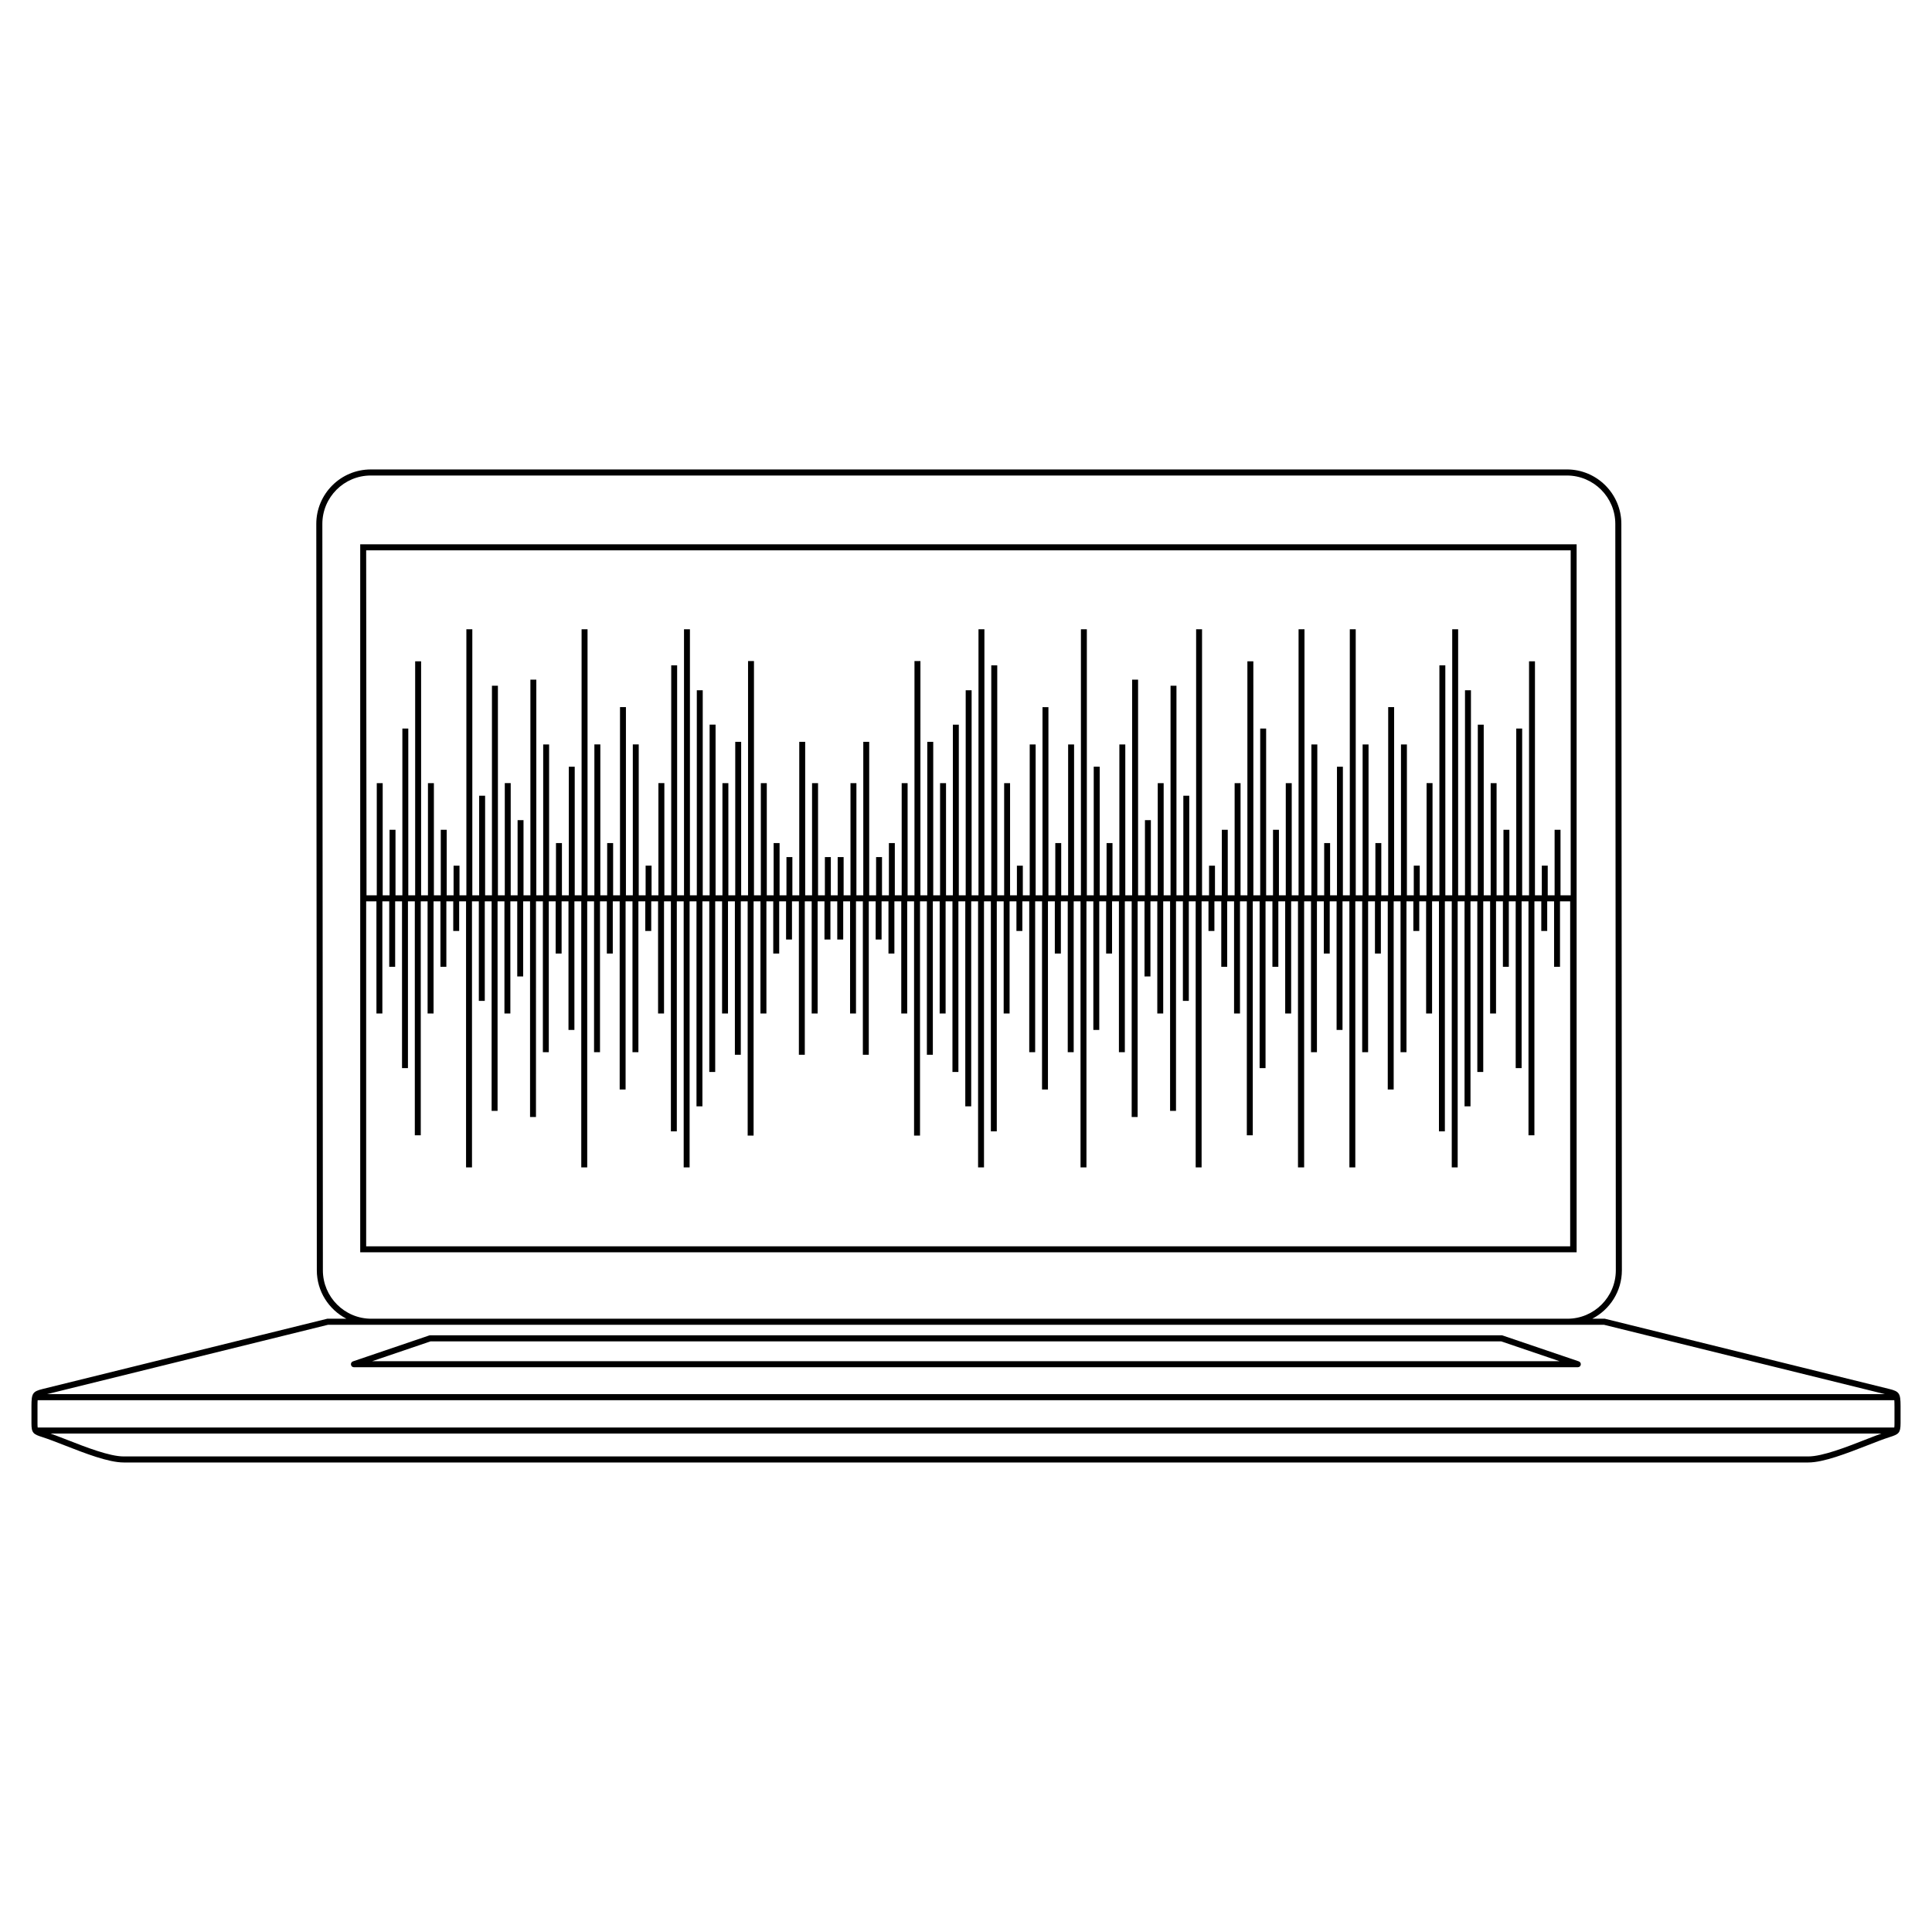 <?xml version="1.0" encoding="UTF-8"?>
<!-- Uploaded to: SVG Repo, www.svgrepo.com, Generator: SVG Repo Mixer Tools -->
<svg fill="#000000" width="800px" height="800px" version="1.1" viewBox="144 144 512 512" xmlns="http://www.w3.org/2000/svg">
 <path d="m644.6 512.07-75.254-18.582-0.098-0.02h-3.273c4.648-2.402 7.84-7.25 7.84-12.832l-0.141-197.8c0-7.957-6.473-14.43-14.43-14.43l-316.99 0.004c-7.961 0-14.434 6.481-14.434 14.43l0.141 197.8c0 5.578 3.184 10.43 7.836 12.832h-5.047l-75.371 18.605c-2.727 0.672-3.043 1.145-3.043 4.566v4.543c0.004 2.559 0.453 2.902 2.949 3.68 1.582 0.504 3.672 1.32 5.891 2.188 5.426 2.117 11.574 4.516 15.609 4.516h446.43c4.035 0 10.184-2.402 15.613-4.516 2.211-0.867 4.309-1.684 5.894-2.188 2.492-0.777 2.938-1.125 2.949-3.68v-4.543c-0.008-3.418-0.312-3.891-3.066-4.574zm1.457 4.578v4.543c0 0.422-0.004 0.828-0.051 1.113h-492.02c-0.039-0.289-0.047-0.691-0.047-1.113v-4.543c0-0.598 0.004-1.152 0.035-1.582h492.04c0.035 0.43 0.039 0.98 0.039 1.582zm-416.49-36.004-0.141-197.8c0-7.074 5.754-12.828 12.828-12.828h316.99c7.07 0 12.828 5.754 12.828 12.828l0.137 197.8c0 7.074-5.75 12.832-12.82 12.832h-317c-7.074 0-12.824-5.758-12.824-12.832zm1.375 14.434h338.12l74.449 18.379h-487.02zm407.3 30.484c-5.031 1.969-11.297 4.41-15.027 4.41h-446.43c-3.734 0-9.996-2.438-15.023-4.41-1.551-0.598-3.039-1.18-4.344-1.652h485.16c-1.305 0.469-2.793 1.055-4.34 1.652zm-400.45-19.23h324.34c0.398 0 0.73-0.277 0.789-0.672 0.066-0.383-0.16-0.766-0.535-0.887l-20.172-6.856c-0.086-0.039-0.172-0.051-0.258-0.051l-283.98 0.004c-0.09 0-0.176 0.012-0.262 0.051l-20.176 6.856c-0.367 0.117-0.594 0.504-0.527 0.887 0.059 0.398 0.391 0.668 0.781 0.668zm20.309-6.856h283.73l15.457 5.254h-314.65zm-18.641-211.23v187.63h322.36v-187.63zm1.578 1.602h319.21v91.418h-2.695v-17.367h-1.566v17.367h-1.82v-7.856h-1.57v7.856h-1.82l0.004-62.012h-1.57v62.016h-1.82v-44.203h-1.57v44.203h-1.82v-17.367h-1.57v17.367h-1.82v-29.727h-1.57v29.727h-1.84v-45.227h-1.57v45.227h-1.812l-0.004-54.34h-1.578v54.34h-1.82l0.004-70.512h-1.57v70.512h-1.824l-0.004-60.953h-1.57v60.945h-1.82v-29.727h-1.578v29.727h-1.812v-7.856l-1.582 0.004v7.856h-1.82v-39.98h-1.57v39.98h-1.82v-49.867h-1.57v49.867h-1.824v-13.844h-1.57v13.844h-1.812v-39.98h-1.57v39.98h-1.824l-0.004-70.508h-1.57v70.512h-1.832v-34.082h-1.57v34.082h-1.82v-13.844h-1.57v13.844h-1.82v-39.98h-1.57v39.98h-1.828v-70.512h-1.57v70.512h-1.812v-29.727h-1.578v29.727h-1.812v-17.367h-1.57v17.367h-1.824v-44.203h-1.57v44.203h-1.812l-0.008-62.016h-1.578v62.016h-1.812v-29.727h-1.57v29.727h-1.82v-17.367h-1.57v17.367h-1.82v-7.856h-1.57v7.856h-1.855v-70.512h-1.57v70.512h-1.82v-26.395h-1.57v26.395h-1.82v-55.539h-1.57v55.535h-1.824v-29.727h-1.57v29.727h-1.82v-19.918h-1.57v19.914h-1.82v-57.148h-1.578v57.152h-1.812v-39.98h-1.57v39.98h-1.82v-13.844h-1.57v13.844h-1.82v-34.082l-1.586-0.004v34.082h-1.824v-70.504h-1.57v70.512h-1.812v-39.98h-1.578v39.98h-1.832v-13.844h-1.57v13.844h-1.82v-49.867h-1.57v49.867h-1.82v-39.98h-1.57v39.98h-1.824v-7.856h-1.57v7.856h-1.812v-29.727h-1.57v29.727h-1.824l-0.004-60.953h-1.582v60.945h-1.82v-70.504h-1.57v70.512h-1.82v-54.34h-1.57v54.34h-1.824v-45.227h-1.578v45.227h-1.812v-29.727h-1.578v29.727h-1.812v-40.668h-1.578v40.668h-1.82l0.004-62.09h-1.578v62.086h-1.82v-29.727h-1.57v29.727h-1.82v-13.844h-1.57v13.844h-1.824v-10.125h-1.57v10.125h-1.824v-40.668h-1.57v40.668h-1.82v-29.727h-1.57v29.727h-1.82v-10.125h-1.578v10.125h-1.812v-10.125h-1.578v10.125h-1.812v-29.727h-1.586v29.727h-1.824v-40.668h-1.57v40.668h-1.824v-10.125h-1.57v10.125h-1.82v-13.844h-1.578v13.844h-1.812v-29.727h-1.578v29.727h-1.82v-62.086h-1.57v62.086h-1.824v-40.668h-1.57v40.668h-1.824v-29.727h-1.57v29.727h-1.82v-45.227h-1.578v45.227h-1.824v-54.336h-1.57v54.34h-1.824v-70.512h-1.57v70.512h-1.82v-60.953h-1.566v60.945h-1.82v-29.727h-1.578v29.727h-1.812v-7.856h-1.578v7.856h-1.824v-39.98h-1.57v39.98h-1.824v-49.867h-1.57v49.867h-1.824v-13.844h-1.578v13.844h-1.812v-39.98h-1.578v39.98h-1.812v-70.504h-1.578v70.512h-1.82v-34.082h-1.57v34.082h-1.82v-13.844h-1.578v13.844h-1.82v-39.98h-1.57v39.98h-1.824l0.004-57.156h-1.57v57.152h-1.824v-19.918h-1.57v19.914h-1.824v-29.727h-1.57v29.727h-1.82l-0.004-55.531h-1.578v55.535h-1.812v-26.395h-1.578v26.395h-1.812v-70.508h-1.578v70.512h-1.82v-7.856h-1.57v7.856h-1.824v-17.367h-1.57v17.367h-1.824v-29.727h-1.574v29.727h-1.812v-62.016h-1.578v62.016h-1.82v-44.203h-1.57v44.203h-1.82v-17.367h-1.574v17.367h-1.82v-29.727h-1.57v29.727h-2.719zm0 184.43v-91.414h2.719l0.004 29.719h1.57v-29.719h1.82v17.359h1.57v-17.359h1.82v44.195h1.57v-44.195h1.82v62.008h1.578l-0.004-62.008h1.812l0.004 29.719h1.578v-29.719h1.824v17.359h1.57v-17.359h1.824v7.848h1.57v-7.848h1.824v70.508h1.578l-0.004-70.508h1.812v26.383h1.578v-26.383h1.812v55.531h1.578v-55.531h1.82v29.719h1.57v-29.719h1.824v19.91h1.57v-19.91h1.824v57.156h1.57l0.004-57.156h1.824v39.977h1.57v-39.977h1.82v13.84h1.578v-13.84h1.82v34.082h1.57v-34.082h1.82v70.508h1.578l-0.004-70.508h1.812v39.977h1.578v-39.977h1.812v13.84h1.578v-13.84h1.824v49.863h1.57v-49.863h1.824v39.977h1.57v-39.977h1.824v7.848h1.578v-7.848h1.812v29.719h1.578v-29.719h1.82v60.945h1.57v-60.945h1.82v70.508h1.57v-70.508h1.824v54.332h1.57v-54.332h1.82v45.223h1.57v-45.223h1.82v29.719h1.57v-29.719h1.824v40.664h1.57v-40.664h1.82v62.086h1.57l0.004-62.086h1.82l-0.004 29.719h1.578v-29.719h1.812v13.84h1.578v-13.84h1.82v10.125h1.57v-10.125h1.824v40.664h1.57v-40.664h1.824v29.719h1.578v-29.719h1.812v10.125h1.578v-10.125h1.812v10.125h1.578v-10.125h1.82l-0.004 29.719h1.57v-29.719h1.82v40.664h1.57v-40.664h1.824v10.125h1.57v-10.125h1.824v13.84h1.57v-13.84h1.82l0.004 29.719h1.57v-29.719h1.82v62.086h1.578v-62.086h1.82v40.664h1.578v-40.664h1.812l-0.004 29.719h1.578v-29.719h1.812v45.223h1.578v-45.223h1.824v54.332h1.57v-54.332h1.82v70.508h1.57v-70.508h1.82v60.945h1.57v-60.945h1.824v29.719h1.57v-29.719h1.812v7.848h1.57v-7.848h1.824v39.977h1.57v-39.977h1.82v49.863h1.57v-49.863h1.82v13.84h1.605v-13.84h1.82v39.977h1.578v-39.977h1.812v70.508h1.57v-70.508h1.824v34.082h1.57v-34.082h1.82v13.84h1.57v-13.84h1.82v39.977h1.57v-39.977h1.812v57.156h1.578l0.004-57.156h1.82v19.91h1.57v-19.91h1.82l-0.004 29.719h1.57v-29.719h1.82v55.531h1.57l0.004-55.531h1.82v26.383h1.57v-26.383h1.82v70.508h1.57v-70.508h1.824v7.848h1.57v-7.848h1.82v17.359h1.57v-17.359h1.82v29.719h1.57v-29.719h1.812v62.008h1.578v-62.008h1.812v44.195h1.57v-44.195h1.824v17.359h1.57v-17.359h1.812l0.004 29.719h1.578v-29.719h1.812v70.508h1.633v-70.508h1.82v39.977h1.57v-39.977h1.82v13.84h1.57v-13.84h1.82v34.082h1.57v-34.082h1.82v70.508h1.57v-70.508h1.824v39.977h1.57v-39.977h1.812v13.84h1.57v-13.84h1.824v49.863h1.57v-49.863h1.82v39.977h1.57v-39.977h1.82v7.848h1.57v-7.848h1.812l0.008 29.719h1.578v-29.719h1.82v60.945h1.57v-60.945h1.824v70.508h1.57v-70.508h1.82v54.332h1.578l-0.004-54.332h1.812v45.223h1.57v-45.223h1.82v29.719h1.57v-29.719h1.82v17.359h1.57v-17.359h1.82v44.195h1.57v-44.195h1.82v62.008h1.57l0.004-62.008h1.82v7.848h1.57v-7.848h1.82v17.359h1.57v-17.359h2.695v91.422h-319.16z"/>
</svg>